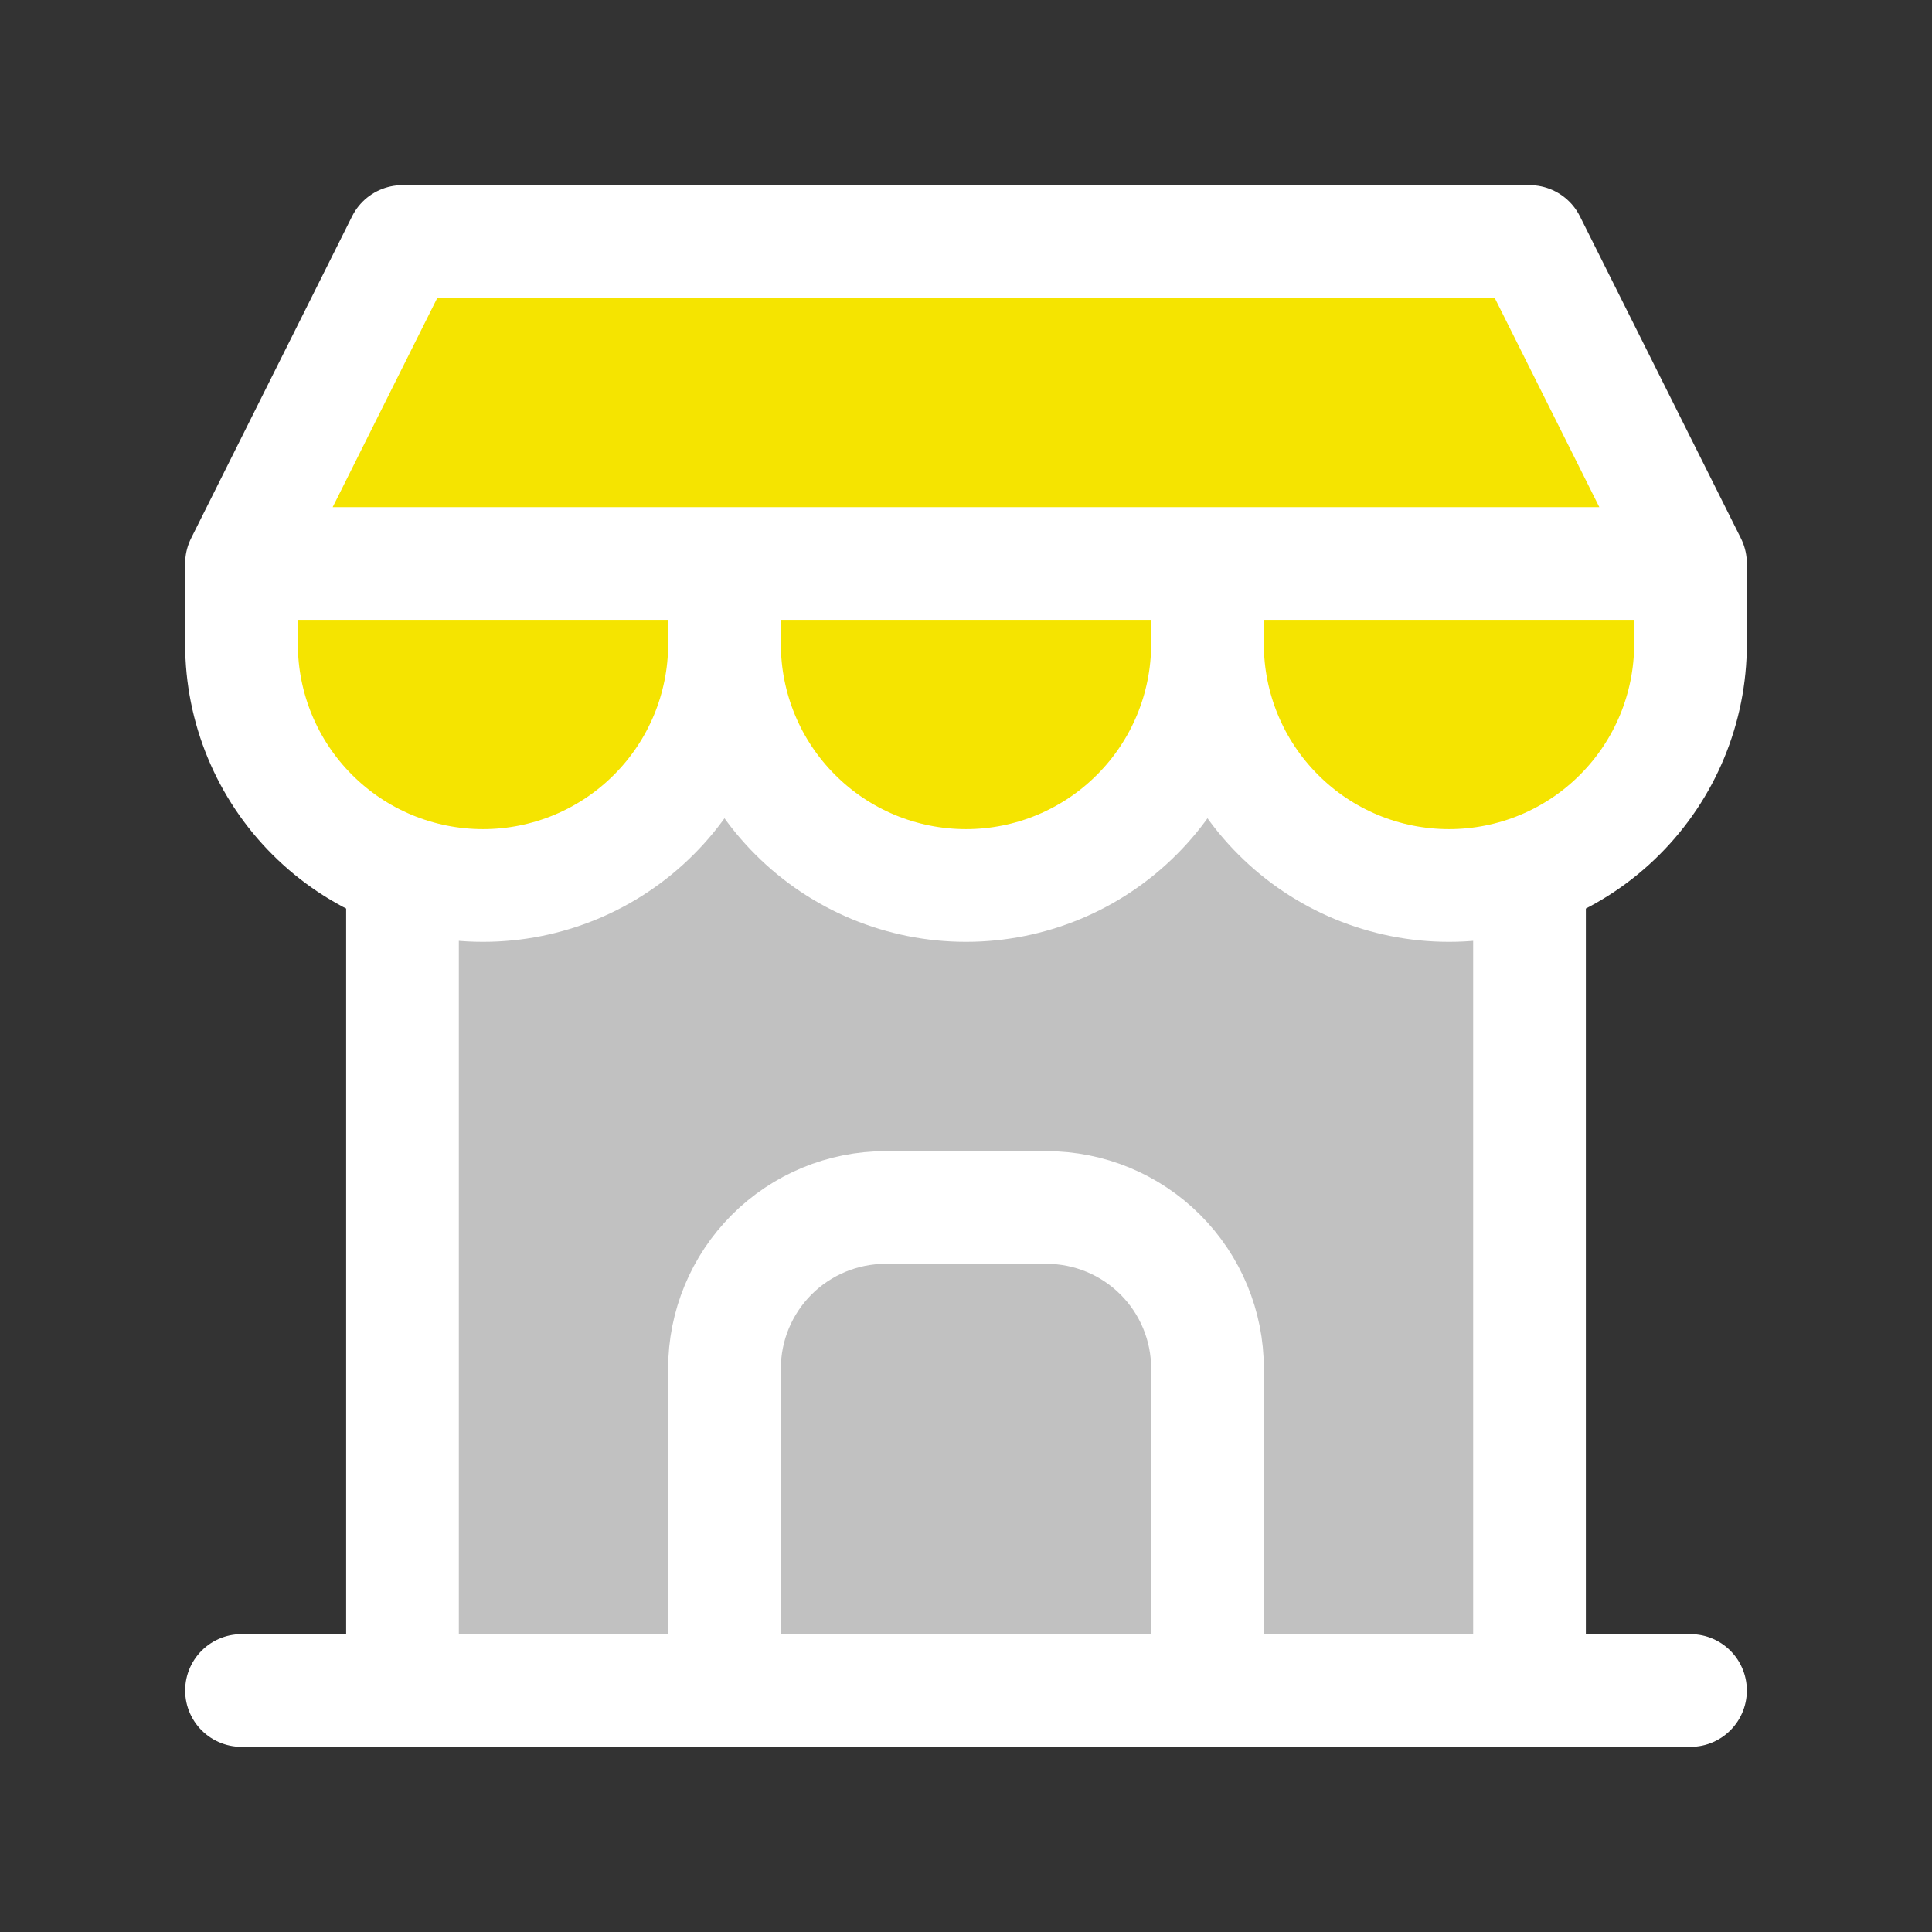 <svg xmlns="http://www.w3.org/2000/svg" width="24" height="24" viewBox="0 0 24 24" fill="none"><rect x="0" y="0" width="24" height="24" fill="#333333" stroke="none"/><g clip-path="url(#clip0_186_2724)"><path d="M19 11V20.5V21H5V11C6.2 12.2 8.167 10.5 9 9.5C11.4 12.3 14 11 15 10C17.4 11.6 18.667 11.333 19 11Z" fill="#C1C1C1"></path><path d="M3 21H21" stroke="white" stroke-width="1.4" stroke-linecap="round" stroke-linejoin="round"></path><rect x="6.5" y="6" width="11" height="4" fill="#F5E400"></rect><path d="M3 7V8C3 8.796 3.316 9.559 3.879 10.121C4.441 10.684 5.204 11 6 11C6.796 11 7.559 10.684 8.121 10.121C8.684 9.559 9 8.796 9 8V7M9 8C9 8.796 9.316 9.559 9.879 10.121C10.441 10.684 11.204 11 12 11C12.796 11 13.559 10.684 14.121 10.121C14.684 9.559 15 8.796 15 8V7M15 8C15 8.796 15.316 9.559 15.879 10.121C16.441 10.684 17.204 11 18 11C18.796 11 19.559 10.684 20.121 10.121C20.684 9.559 21 8.796 21 8V7H3L5 3H19L21 7" fill="#F5E400"></path><path d="M3 7V8C3 8.796 3.316 9.559 3.879 10.121C4.441 10.684 5.204 11 6 11C6.796 11 7.559 10.684 8.121 10.121C8.684 9.559 9 8.796 9 8M3 7H21M3 7L5 3H19L21 7M9 8V7M9 8C9 8.796 9.316 9.559 9.879 10.121C10.441 10.684 11.204 11 12 11C12.796 11 13.559 10.684 14.121 10.121C14.684 9.559 15 8.796 15 8M15 8V7M15 8C15 8.796 15.316 9.559 15.879 10.121C16.441 10.684 17.204 11 18 11C18.796 11 19.559 10.684 20.121 10.121C20.684 9.559 21 8.796 21 8V7" stroke="white" stroke-width="1.4" stroke-linecap="round" stroke-linejoin="round"></path><path d="M5 21V10.85" stroke="white" stroke-width="1.4" stroke-linecap="round" stroke-linejoin="round"></path><path d="M19 21V10.85" stroke="white" stroke-width="1.4" stroke-linecap="round" stroke-linejoin="round"></path><path d="M9 21V17C9 16.47 9.211 15.961 9.586 15.586C9.961 15.211 10.47 15 11 15H13C13.53 15 14.039 15.211 14.414 15.586C14.789 15.961 15 16.47 15 17V21" stroke="white" stroke-width="1.4" stroke-linecap="round" stroke-linejoin="round"></path></g><defs><clipPath id="clip0_186_2724"><rect width="24" height="24" fill="white"></rect></clipPath></defs></svg>